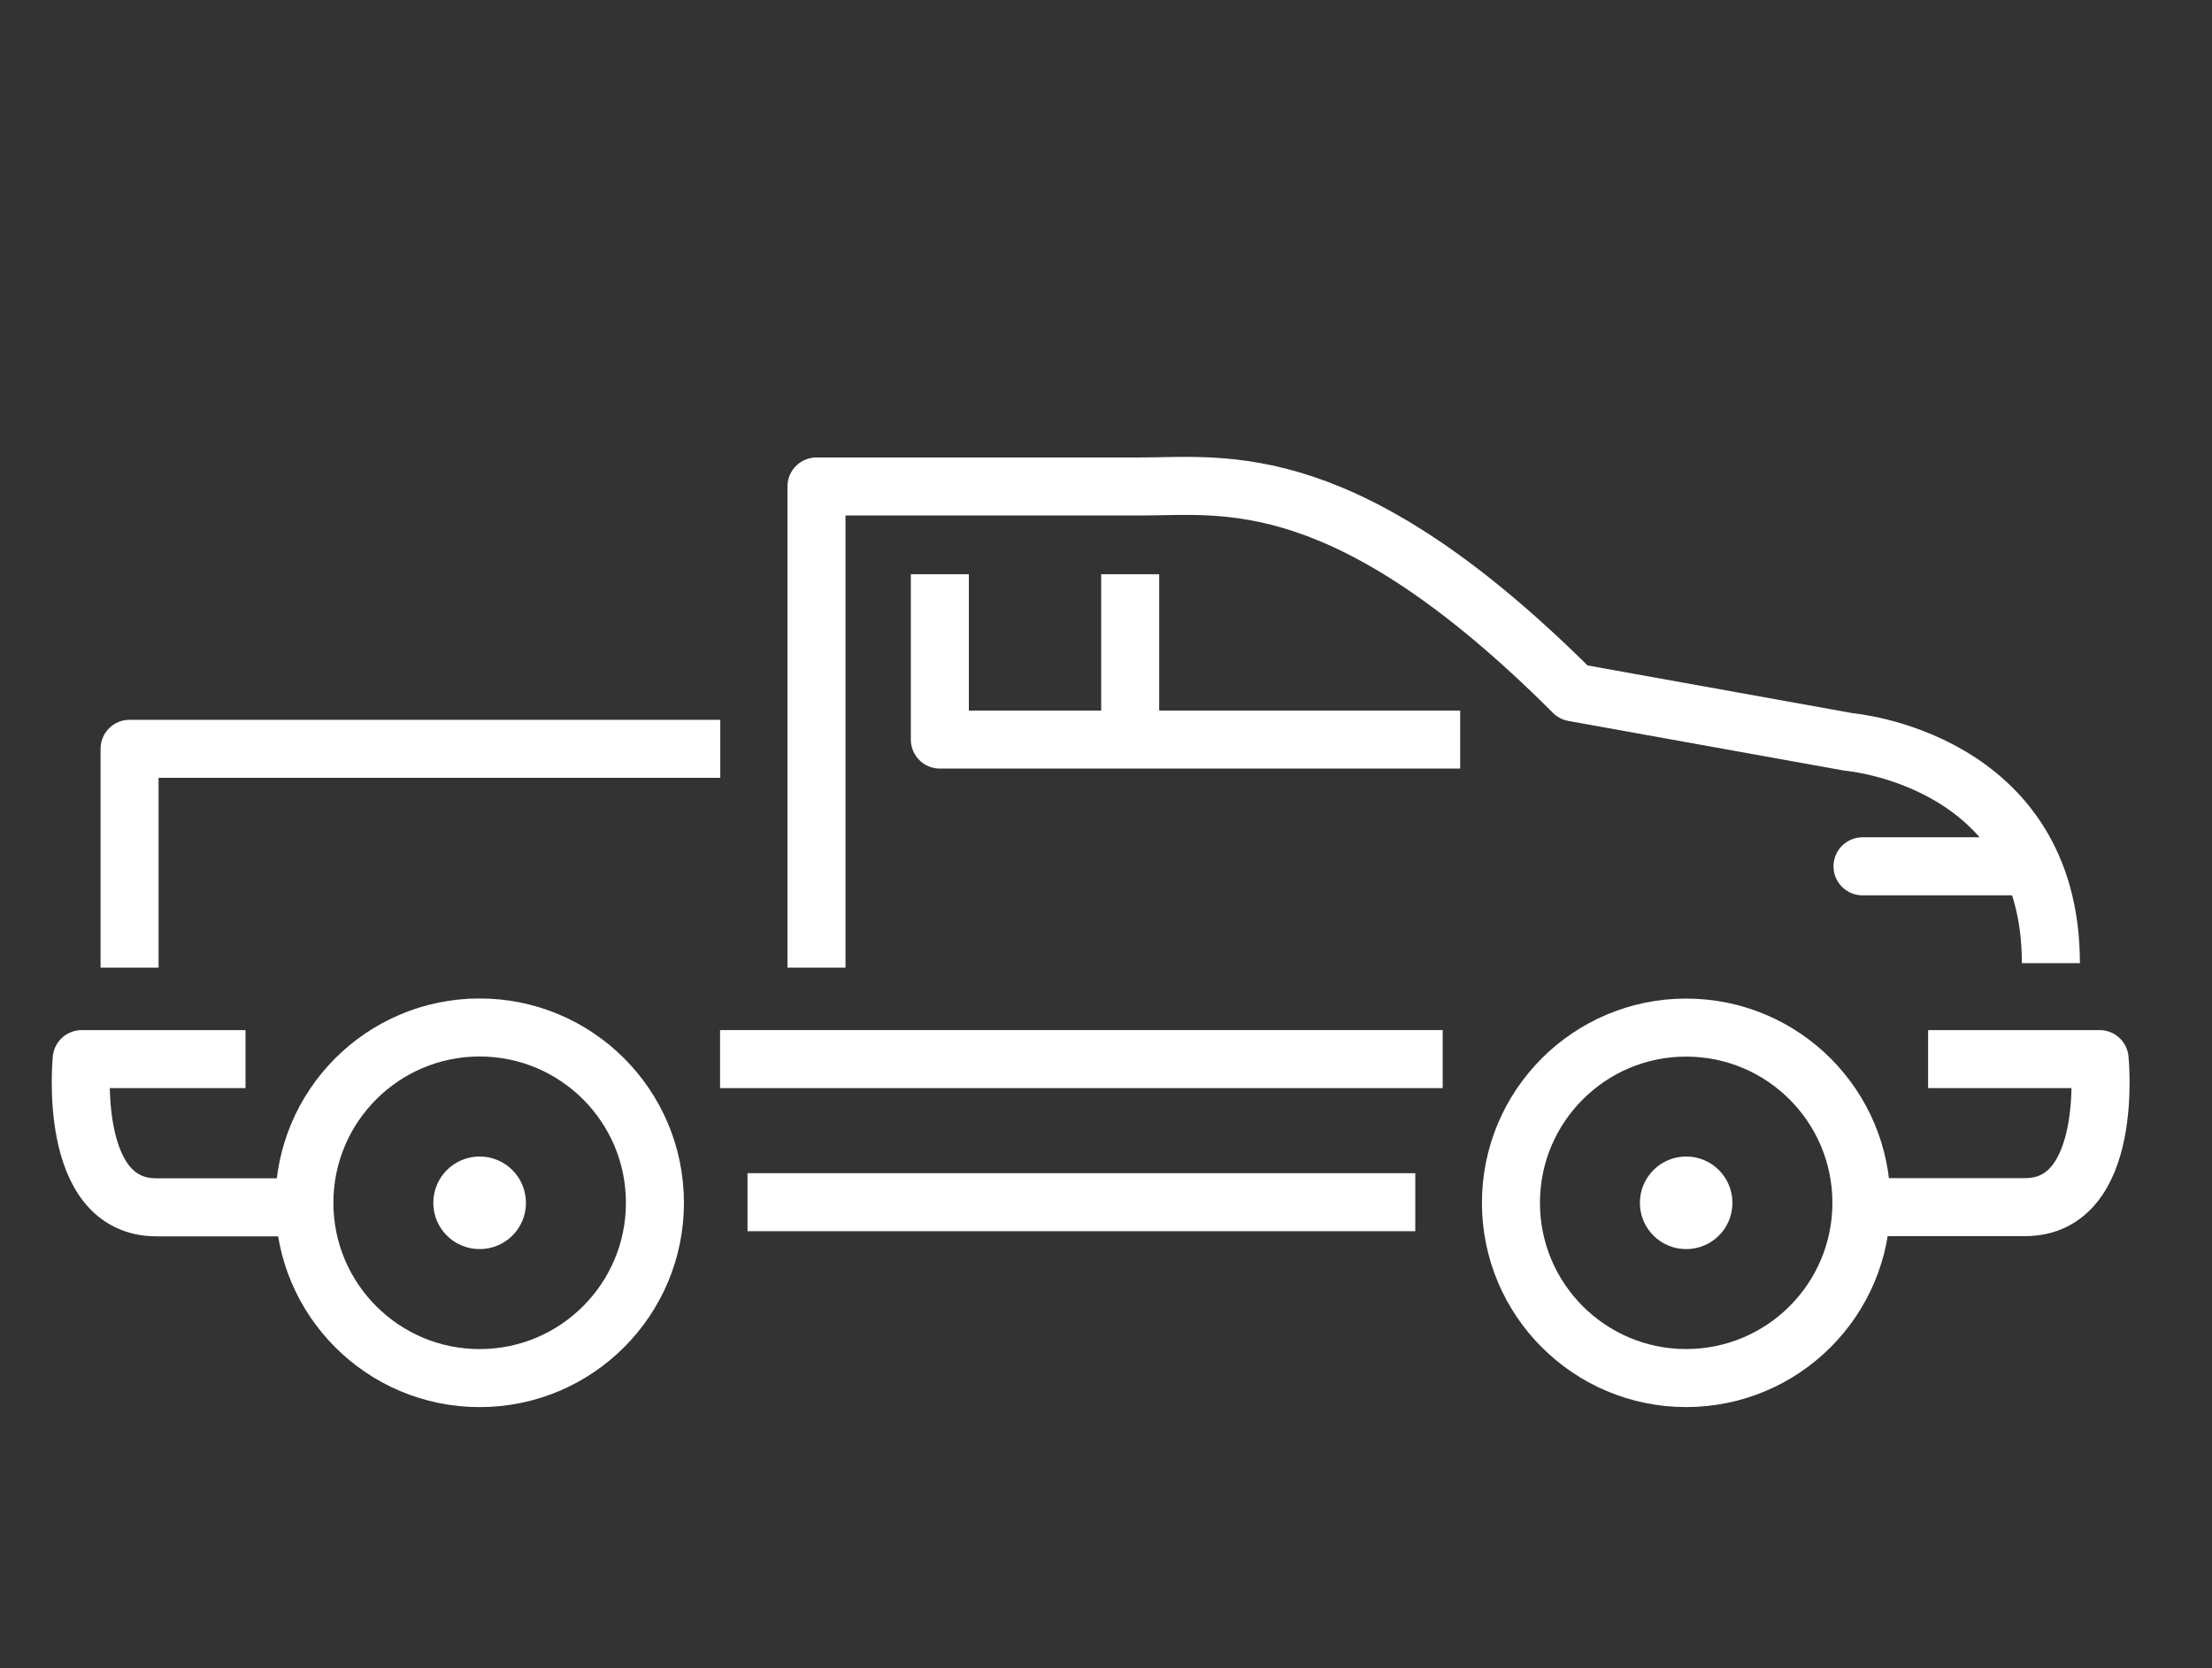 <svg width="61" height="46" viewBox="0 0 61 46" fill="none" xmlns="http://www.w3.org/2000/svg">
<rect x="0" y="0" width="61" height="46" fill="#333333" stroke="none"/>
<path d="M51.331 33.286H55.842C58.316 33.286 57.901 29.204 57.901 29.204H53.171" stroke="white" stroke-width="1.6" stroke-miterlimit="10" stroke-linejoin="round"/>
<path d="M8.145 33.291C8.145 33.291 5.049 33.291 4.312 33.291C1.839 33.291 2.253 29.204 2.253 29.204H6.77" stroke="white" stroke-width="1.6" stroke-miterlimit="10" stroke-linejoin="round"/>
<path d="M40.267 20.393H25.918V15.834" stroke="white" stroke-width="1.6" stroke-miterlimit="10" stroke-linejoin="round"/>
<path d="M31.167 20.189V15.834" stroke="white" stroke-width="1.6" stroke-miterlimit="10" stroke-linejoin="round"/>
<path d="M13.227 38C15.897 38 18.061 35.835 18.061 33.166C18.061 30.496 15.897 28.332 13.227 28.332C10.558 28.332 8.394 30.496 8.394 33.166C8.394 35.835 10.558 38 13.227 38Z" stroke="white" stroke-width="1.6" stroke-miterlimit="10"/>
<path d="M13.704 33.169C13.704 33.433 13.492 33.643 13.227 33.643C12.963 33.643 12.749 33.432 12.749 33.169C12.749 32.902 12.963 32.69 13.227 32.69C13.492 32.69 13.704 32.903 13.704 33.169Z" fill="white" stroke="white" stroke-width="1.6" stroke-miterlimit="10"/>
<path d="M51.332 33.167C51.332 35.836 49.169 37.999 46.498 37.999C43.831 37.999 41.667 35.835 41.667 33.167C41.667 30.498 43.831 28.335 46.498 28.335C49.169 28.335 51.332 30.498 51.332 33.167Z" stroke="white" stroke-width="1.6" stroke-miterlimit="10"/>
<path d="M46.975 33.169C46.975 33.433 46.763 33.643 46.499 33.643C46.237 33.643 46.023 33.432 46.023 33.169C46.023 32.902 46.237 32.69 46.499 32.69C46.763 32.69 46.975 32.903 46.975 33.169Z" fill="white" stroke="white" stroke-width="1.6" stroke-miterlimit="10"/>
<path d="M56.557 26.558C56.557 20.918 50.985 20.459 50.985 20.459L43.392 19.092C37.109 12.809 33.782 13.414 31.469 13.414C29.155 13.414 22.516 13.414 22.516 13.414V26.682" stroke="white" stroke-width="1.6" stroke-miterlimit="10" stroke-linejoin="round"/>
<path d="M3.573 26.683V20.648H19.863" stroke="white" stroke-width="1.6" stroke-miterlimit="10" stroke-linejoin="round"/>
<path d="M20.614 33.15H39.029" stroke="white" stroke-width="1.6" stroke-miterlimit="10"/>
<path d="M19.857 29.204H39.785" stroke="white" stroke-width="1.6" stroke-miterlimit="10"/>
<path d="M51.362 23.888H55.714" stroke="white" stroke-width="1.6" stroke-miterlimit="10" stroke-linecap="round"/>
</svg>
